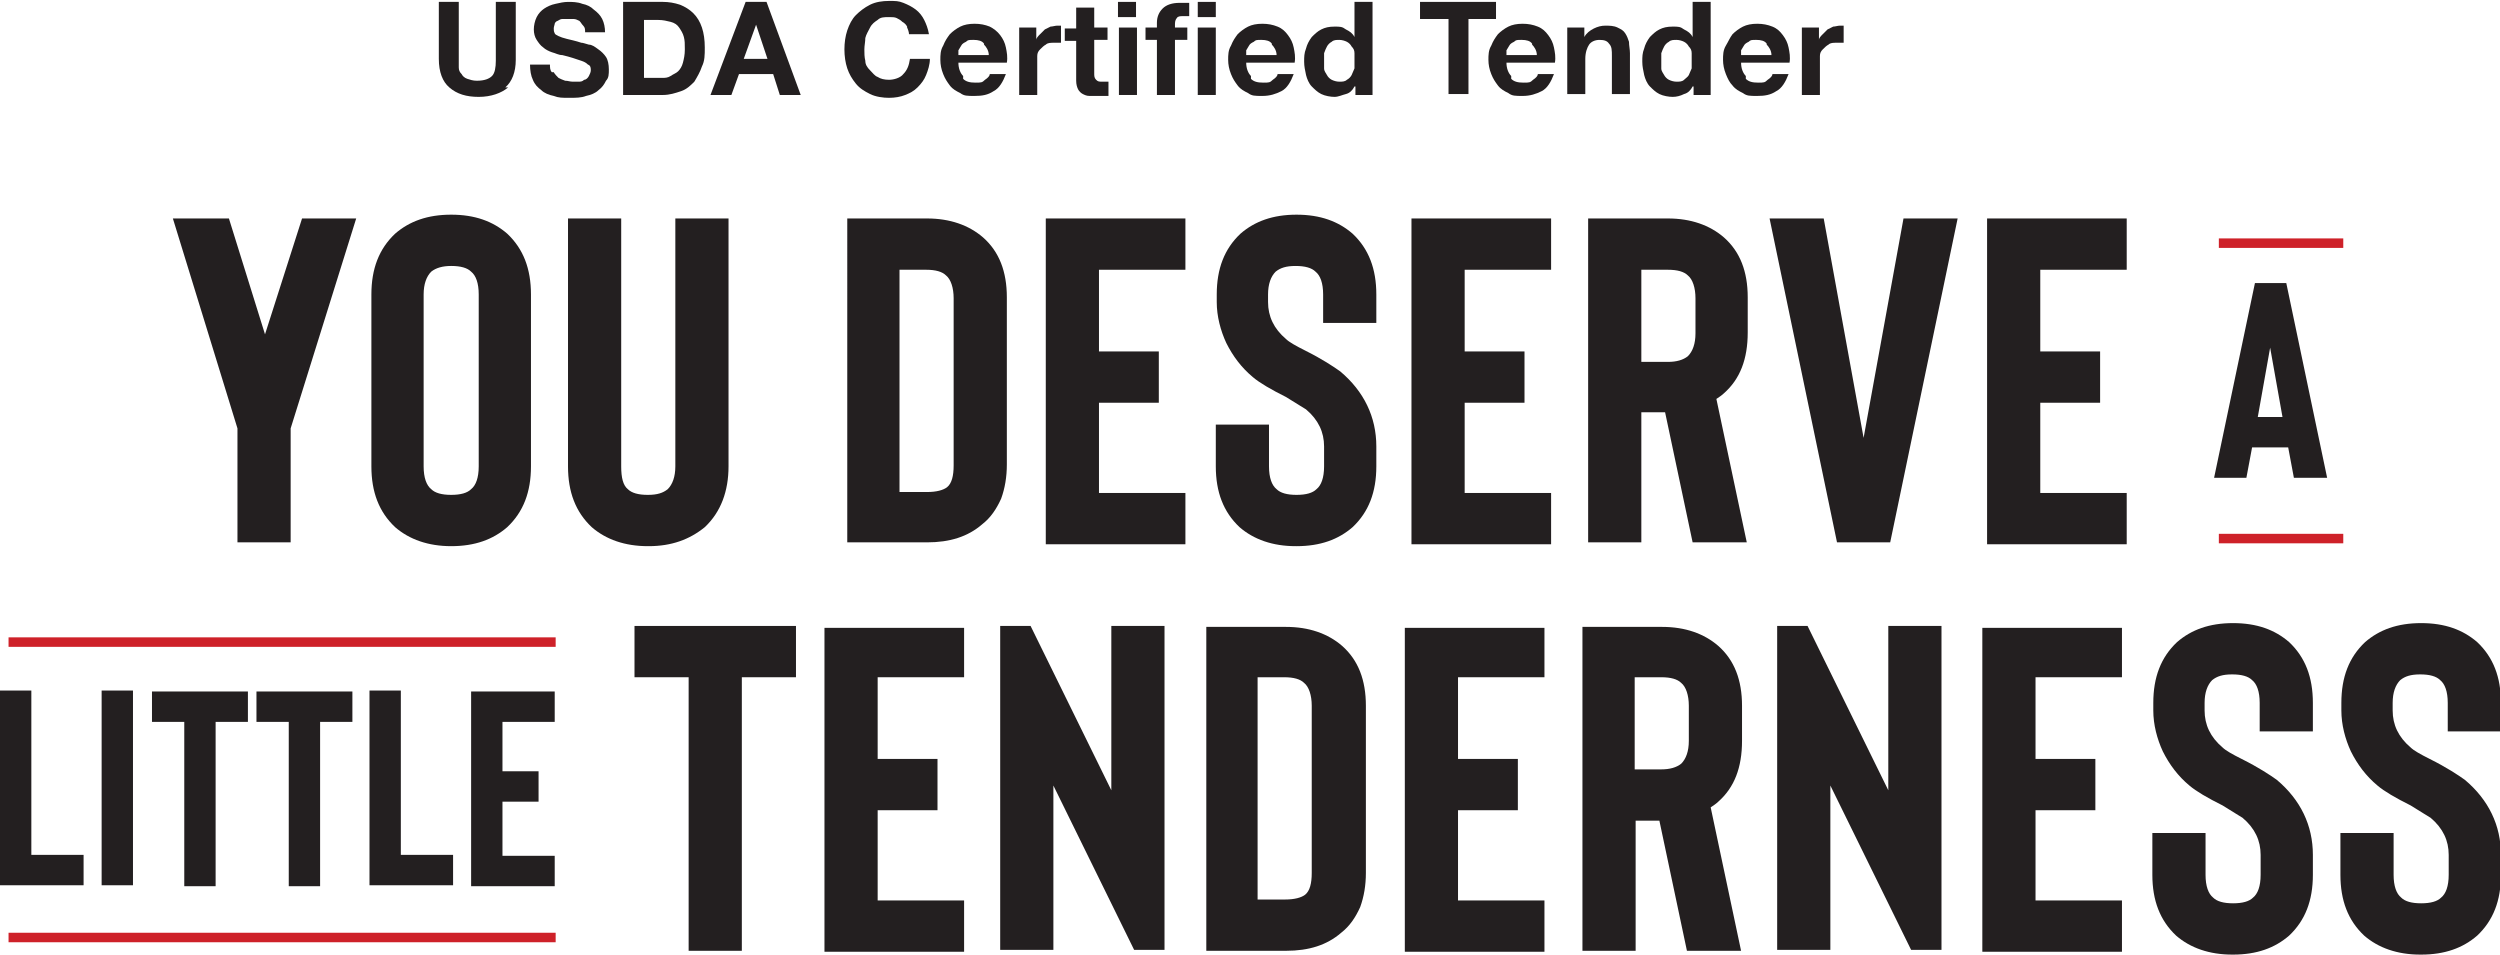 <?xml version="1.0" encoding="UTF-8"?><svg id="Layer_2" xmlns="http://www.w3.org/2000/svg" viewBox="0 0 263.2 100.5"><defs><style>.cls-1{fill:#231f20;}.cls-2{fill:#ce2129;}</style></defs><g id="Layer_1-2"><path class="cls-1" d="M37.5,23l-6.9,22.1v12h-5.6v-12l-6.8-22.1h5.9l3.8,12.2,3.9-12.2h5.9Z"/><path class="cls-1" d="M47.5,57.5c-2.4,0-4.4-.7-5.9-2-1.7-1.6-2.5-3.7-2.5-6.4v-18.1c0-2.7.8-4.8,2.5-6.4,1.5-1.3,3.4-2,5.9-2s4.4.7,5.9,2c1.7,1.6,2.5,3.7,2.5,6.4v18.1c0,2.7-.8,4.8-2.5,6.4-1.5,1.3-3.4,2-5.9,2ZM47.5,28c-.9,0-1.6.2-2.1.6-.5.5-.8,1.3-.8,2.4v18.1c0,1.2.3,2,.8,2.4.4.4,1.1.6,2.1.6s1.7-.2,2.1-.6c.5-.4.8-1.2.8-2.4v-18.1c0-1.2-.3-2-.8-2.4-.4-.4-1.1-.6-2.1-.6Z"/><path class="cls-1" d="M68.2,57.5c-2.4,0-4.4-.7-5.9-2-1.7-1.6-2.5-3.7-2.5-6.4v-26.1h5.6v26.1c0,1.2.2,2,.7,2.4.4.4,1.1.6,2.1.6s1.6-.2,2.1-.6c.5-.5.8-1.3.8-2.4v-26.1h5.6v26.1c0,2.6-.8,4.8-2.5,6.4-1.6,1.3-3.5,2-5.9,2Z"/><path class="cls-1" d="M97.6,57.1h-8.4V23h8.4c2.4,0,4.4.7,5.9,2,1.7,1.5,2.5,3.6,2.5,6.3v17.6c0,1.3-.2,2.5-.6,3.6-.5,1.1-1.1,2-2,2.7-1.5,1.3-3.4,1.9-5.8,1.9ZM94.8,51.8h2.8c1,0,1.7-.2,2.1-.5.5-.4.7-1.2.7-2.3v-17.6c0-1.1-.3-2-.8-2.4-.4-.4-1.1-.6-2.1-.6h-2.8v23.4Z"/><path class="cls-1" d="M124.8,28.4h-9.1v8.6h6.3v5.4h-6.3v9.5h9.1v5.4h-14.7V23h14.7v5.4Z"/><path class="cls-1" d="M136.4,57.5c-2.4,0-4.4-.7-5.9-2-1.7-1.6-2.5-3.7-2.5-6.4v-4.4h5.6v4.4c0,1.2.3,2,.8,2.4.4.4,1.1.6,2.1.6s1.7-.2,2.1-.6c.5-.4.8-1.2.8-2.4v-2.1c0-1.5-.6-2.8-1.9-3.9-.3-.2-1-.6-2.1-1.3-1.6-.8-2.8-1.5-3.5-2.1-1.2-1-2.1-2.2-2.8-3.6-.6-1.3-1-2.8-1-4.3v-.8c0-2.7.8-4.8,2.5-6.4,1.5-1.3,3.4-2,5.9-2s4.4.7,5.9,2c1.7,1.6,2.5,3.7,2.5,6.4v3h-5.6v-3c0-1.2-.3-2-.8-2.4-.4-.4-1.1-.6-2.1-.6s-1.6.2-2.1.6c-.5.5-.8,1.3-.8,2.4v.8c0,1.5.6,2.8,1.9,3.9.3.3,1,.7,2,1.2,1.8.9,3,1.7,3.7,2.2,2.5,2.1,3.8,4.8,3.8,7.9v2.1c0,2.7-.8,4.8-2.5,6.4-1.5,1.3-3.4,2-5.9,2Z"/><path class="cls-1" d="M163.3,28.4h-9.1v8.6h6.3v5.4h-6.3v9.5h9.1v5.4h-14.7V23h14.7v5.4Z"/><path class="cls-1" d="M183.9,57.1h-5.7l-2.9-13.7h-2.5v13.7h-5.6V23h8.4c2.4,0,4.4.7,5.9,2,1.7,1.5,2.5,3.6,2.5,6.3v3.7c0,2.8-.8,4.9-2.5,6.4-.2.2-.5.4-.8.6l3.2,15.1ZM178.5,31.4c0-1.1-.3-2-.8-2.4-.4-.4-1.1-.6-2.1-.6h-2.8v9.7h2.8c.9,0,1.6-.2,2.1-.6.5-.5.8-1.3.8-2.4v-3.7Z"/><path class="cls-1" d="M196.2,46.1l4.2-23.1h5.7l-7.1,34.1h-5.6l-7.1-34.1h5.7l4.2,23.1Z"/><path class="cls-1" d="M223.9,28.4h-9.1v8.6h6.3v5.4h-6.3v9.5h9.1v5.4h-14.7V23h14.7v5.4Z"/><path class="cls-1" d="M241.5,50.3l-.6-3.2h-3.8l-.6,3.2h-3.4l4.3-20.5h3.3l4.3,20.5h-3.4ZM237.6,43.9h2.7l-1.3-7.3-1.3,7.3Z"/><path class="cls-1" d="M0,93.2v-20.5h3.3v17.3h5.5v3.2H0Z"/><path class="cls-1" d="M10.7,93.2v-20.5h3.3v20.5h-3.3Z"/><path class="cls-1" d="M26.1,72.8v3.2h-3.4v17.3h-3.3v-17.3h-3.4v-3.2h10.2Z"/><path class="cls-1" d="M37.1,72.8v3.2h-3.4v17.3h-3.3v-17.3h-3.4v-3.2h10.2Z"/><path class="cls-1" d="M38.9,93.2v-20.5h3.3v17.3h5.5v3.2h-8.8Z"/><path class="cls-1" d="M58.4,76h-5.5v5.2h3.8v3.2h-3.8v5.7h5.5v3.2h-8.8v-20.5h8.8v3.2Z"/><path class="cls-1" d="M83.8,65.9v5.4h-5.7v28.8h-5.6v-28.8h-5.7v-5.4h16.9Z"/><path class="cls-1" d="M101.5,71.3h-9.1v8.6h6.3v5.4h-6.3v9.5h9.1v5.4h-14.7v-34.1h14.7v5.4Z"/><path class="cls-1" d="M122.6,65.9v34.1h-3.2l-8.5-17.3v17.3h-5.6v-34.1h3.2l8.5,17.3v-17.3h5.6Z"/><path class="cls-1" d="M135.4,100.1h-8.4v-34.1h8.4c2.4,0,4.4.7,5.9,2,1.7,1.5,2.5,3.6,2.5,6.3v17.6c0,1.3-.2,2.5-.6,3.6-.5,1.1-1.1,2-2,2.7-1.5,1.3-3.4,1.9-5.8,1.9ZM132.5,94.7h2.8c1,0,1.7-.2,2.1-.5.5-.4.7-1.2.7-2.3v-17.6c0-1.1-.3-2-.8-2.4-.4-.4-1.1-.6-2.1-.6h-2.8v23.4Z"/><path class="cls-1" d="M162.6,71.3h-9.1v8.6h6.3v5.4h-6.3v9.5h9.1v5.4h-14.7v-34.1h14.7v5.4Z"/><path class="cls-1" d="M183.3,100.1h-5.7l-2.9-13.7h-2.5v13.7h-5.6v-34.1h8.4c2.4,0,4.4.7,5.9,2,1.7,1.5,2.5,3.6,2.5,6.3v3.7c0,2.8-.8,4.9-2.5,6.4-.2.2-.5.4-.8.6l3.2,15.1ZM177.8,74.3c0-1.1-.3-2-.8-2.4-.4-.4-1.1-.6-2.1-.6h-2.8v9.7h2.8c.9,0,1.6-.2,2.1-.6.5-.5.8-1.3.8-2.4v-3.7Z"/><path class="cls-1" d="M204.4,65.9v34.1h-3.2l-8.5-17.3v17.3h-5.6v-34.1h3.2l8.5,17.3v-17.3h5.6Z"/><path class="cls-1" d="M223.4,71.3h-9.1v8.6h6.3v5.4h-6.3v9.5h9.1v5.4h-14.7v-34.1h14.7v5.4Z"/><path class="cls-1" d="M235,100.5c-2.4,0-4.4-.7-5.9-2-1.7-1.6-2.5-3.7-2.5-6.4v-4.4h5.6v4.4c0,1.2.3,2,.8,2.4.4.4,1.1.6,2.1.6s1.7-.2,2.1-.6c.5-.4.8-1.2.8-2.4v-2.1c0-1.5-.6-2.8-1.9-3.9-.3-.2-1-.6-2.1-1.3-1.6-.8-2.8-1.5-3.5-2.1-1.2-1-2.1-2.2-2.8-3.6-.6-1.3-1-2.8-1-4.3v-.8c0-2.7.8-4.8,2.5-6.4,1.5-1.3,3.4-2,5.9-2s4.4.7,5.9,2c1.7,1.6,2.5,3.7,2.5,6.4v3h-5.6v-3c0-1.2-.3-2-.8-2.4-.4-.4-1.1-.6-2.1-.6s-1.6.2-2.1.6c-.5.5-.8,1.3-.8,2.4v.8c0,1.5.6,2.8,1.9,3.9.3.3,1,.7,2,1.2,1.8.9,3,1.7,3.7,2.2,2.5,2.1,3.8,4.8,3.8,7.9v2.1c0,2.7-.8,4.8-2.5,6.4-1.5,1.3-3.4,2-5.9,2Z"/><path class="cls-1" d="M254.8,100.5c-2.4,0-4.4-.7-5.9-2-1.7-1.6-2.5-3.7-2.5-6.4v-4.4h5.6v4.4c0,1.2.3,2,.8,2.4.4.4,1.1.6,2.1.6s1.7-.2,2.1-.6c.5-.4.8-1.2.8-2.4v-2.1c0-1.5-.6-2.8-1.9-3.9-.3-.2-1-.6-2.1-1.3-1.6-.8-2.8-1.5-3.5-2.1-1.2-1-2.1-2.2-2.8-3.6-.6-1.3-1-2.8-1-4.3v-.8c0-2.7.8-4.8,2.5-6.4,1.5-1.3,3.4-2,5.9-2s4.4.7,5.9,2c1.7,1.6,2.5,3.7,2.5,6.4v3h-5.6v-3c0-1.2-.3-2-.8-2.4-.4-.4-1.1-.6-2.1-.6s-1.6.2-2.1.6c-.5.5-.8,1.3-.8,2.4v.8c0,1.5.6,2.8,1.9,3.9.3.3,1,.7,2,1.2,1.8.9,3,1.7,3.7,2.2,2.5,2.1,3.8,4.8,3.8,7.9v2.1c0,2.7-.8,4.8-2.5,6.4-1.5,1.3-3.4,2-5.9,2Z"/><rect class="cls-2" x="233.6" y="56.2" width="13.1" height="1"/><rect class="cls-2" x="233.6" y="25.1" width="13.1" height="1"/><path class="cls-1" d="M53.5,9.2c-.7.6-1.8,1-3.1,1s-2.3-.3-3.1-1c-.7-.6-1.1-1.6-1.1-3V.2h2.1v6.1c0,.3,0,.5,0,.8,0,.3.1.5.3.7.1.2.3.4.6.5.3.1.6.2,1,.2.8,0,1.3-.2,1.6-.5.3-.3.4-.9.4-1.6V.2h2.1v6.1c0,1.3-.4,2.3-1.1,2.9Z"/><path class="cls-1" d="M58.3,7.6c.1.2.3.4.5.6.2.1.4.2.7.3.3,0,.5.1.8.1s.4,0,.6,0c.2,0,.4,0,.6-.2.2,0,.4-.2.5-.4s.2-.4.2-.6,0-.5-.3-.6c-.2-.2-.4-.3-.7-.4s-.6-.2-.9-.3-.7-.2-1.1-.3c-.4,0-.7-.2-1.1-.3-.3-.1-.7-.3-.9-.5-.3-.2-.5-.5-.7-.8s-.3-.7-.3-1.1.1-.9.3-1.3c.2-.4.5-.7.8-.9.3-.2.7-.4,1.2-.5.4-.1.9-.2,1.3-.2s1,0,1.5.2c.5.1.9.3,1.2.6.4.3.7.6.9,1,.2.4.3.9.3,1.4h-2.1c0-.3,0-.5-.2-.7s-.2-.3-.4-.5c-.2-.1-.4-.2-.6-.2s-.5,0-.7,0-.3,0-.5,0c-.2,0-.3.1-.5.2-.1,0-.3.2-.3.3,0,.1-.1.3-.1.5s0,.3.1.5c0,.1.2.2.4.3.2.1.5.2.9.3.4.1.9.2,1.5.4.2,0,.4.1.8.2.3,0,.6.2,1,.5.3.2.6.5.8.8s.3.8.3,1.3,0,.9-.3,1.2c-.2.4-.4.7-.8,1-.3.3-.8.5-1.3.6-.5.2-1.1.2-1.8.2s-1.1,0-1.6-.2c-.5-.1-1-.3-1.3-.6-.4-.3-.7-.6-.9-1.1-.2-.4-.3-1-.3-1.6h2.1c0,.3,0,.6.2.8Z"/><path class="cls-1" d="M69.8.2c.6,0,1.2.1,1.8.3.5.2,1,.5,1.4.9.4.4.7.9.9,1.5.2.6.3,1.3.3,2.1s0,1.4-.3,2c-.2.6-.5,1.1-.8,1.6-.4.4-.8.8-1.4,1s-1.2.4-1.9.4h-4.2V.2h4.2ZM69.7,8.2c.3,0,.6,0,.9-.2s.6-.3.8-.5c.2-.2.4-.5.5-.9.1-.4.2-.8.2-1.4s0-.9-.1-1.3-.3-.7-.5-1c-.2-.3-.5-.5-.9-.6s-.8-.2-1.3-.2h-1.5v6.1h1.9Z"/><path class="cls-1" d="M80.7.2l3.6,9.8h-2.2l-.7-2.2h-3.6l-.8,2.2h-2.2L78.5.2h2.2ZM80.8,6.2l-1.2-3.6h0l-1.3,3.6h2.5Z"/><path class="cls-1" d="M95.5,2.8c-.1-.2-.3-.4-.5-.5-.2-.2-.4-.3-.6-.4s-.5-.1-.8-.1c-.5,0-.9,0-1.2.3-.3.2-.6.4-.8.8s-.4.7-.5,1.1c0,.4-.1.8-.1,1.2s0,.8.1,1.2c0,.4.2.7.5,1s.5.6.8.7c.3.2.7.3,1.2.3s1.2-.2,1.5-.6c.4-.4.6-.9.7-1.6h2.1c0,.6-.2,1.2-.4,1.7-.2.5-.5.9-.9,1.3s-.8.6-1.3.8-1.1.3-1.7.3-1.4-.1-2-.4c-.6-.3-1.1-.6-1.5-1.1-.4-.5-.7-1-.9-1.6-.2-.6-.3-1.3-.3-2s.1-1.4.3-2c.2-.6.5-1.2.9-1.6s.9-.8,1.5-1.1,1.3-.4,2-.4,1,0,1.5.2c.5.2.9.4,1.3.7.4.3.7.7.9,1.1.2.4.4.9.5,1.5h-2.1c0-.2-.1-.5-.2-.7Z"/><path class="cls-1" d="M101.4,8.3c.3.3.7.4,1.3.4s.7,0,1-.3c.3-.2.5-.4.5-.6h1.7c-.3.8-.7,1.5-1.3,1.8-.6.4-1.2.5-2,.5s-1.1,0-1.5-.3c-.4-.2-.8-.4-1.1-.8s-.5-.7-.7-1.2c-.2-.5-.3-1-.3-1.5s0-1,.3-1.5c.2-.5.4-.8.7-1.2.3-.3.7-.6,1.1-.8.4-.2.9-.3,1.5-.3s1.1.1,1.6.3c.4.2.8.5,1.1.9s.5.8.6,1.3c.1.5.2,1,.1,1.6h-5.1c0,.6.2,1.1.5,1.4ZM103.6,4.6c-.2-.3-.6-.4-1.1-.4s-.6,0-.8.2c-.2.1-.4.2-.5.4-.1.2-.2.3-.3.5,0,.2,0,.3,0,.5h3.2c0-.5-.3-.9-.5-1.1Z"/><path class="cls-1" d="M109.1,2.9v1.3h0c0-.2.2-.4.4-.6.2-.2.3-.3.5-.5.2-.1.4-.2.6-.3.2,0,.5-.1.7-.1s.3,0,.4,0v1.8c0,0-.2,0-.3,0-.1,0-.3,0-.4,0-.4,0-.7,0-.9.2-.2.1-.4.3-.6.5s-.3.4-.3.7,0,.6,0,.9v3.2h-1.9V2.9h1.8Z"/><path class="cls-1" d="M116.6,2.9v1.3h-1.4v3.5c0,.3,0,.5.2.7s.3.2.7.2.2,0,.3,0c.1,0,.2,0,.3,0v1.5c-.2,0-.3,0-.5,0-.2,0-.4,0-.6,0-.3,0-.6,0-.9,0s-.5-.1-.7-.2c-.2-.1-.4-.3-.5-.5-.1-.2-.2-.5-.2-.9v-4.2h-1.2v-1.3h1.2V.8h1.9v2.1h1.4Z"/><path class="cls-1" d="M117.7,1.8V.2h1.9v1.6h-1.9ZM119.7,2.9v7.1h-1.9V2.9h1.9Z"/><path class="cls-1" d="M120.6,4.2v-1.3h1.2v-.5c0-.6.2-1.1.6-1.5s1-.6,1.8-.6.3,0,.5,0c.2,0,.3,0,.5,0v1.4c-.2,0-.5,0-.7,0s-.5,0-.6.2c-.1.1-.2.3-.2.6v.4h1.3v1.3h-1.3v5.8h-1.9v-5.8h-1.2Z"/><path class="cls-1" d="M126.1,1.8V.2h1.9v1.6h-1.9ZM128,2.9v7.1h-1.9V2.9h1.9Z"/><path class="cls-1" d="M131.7,8.3c.3.3.7.4,1.3.4s.7,0,1-.3c.3-.2.5-.4.5-.6h1.7c-.3.8-.7,1.5-1.3,1.8s-1.2.5-2,.5-1.1,0-1.5-.3c-.4-.2-.8-.4-1.1-.8s-.5-.7-.7-1.2-.3-1-.3-1.5,0-1,.3-1.5c.2-.5.4-.8.7-1.2.3-.3.7-.6,1.1-.8.4-.2.9-.3,1.5-.3s1.1.1,1.6.3.8.5,1.1.9.5.8.6,1.3c.1.5.2,1,.1,1.6h-5.1c0,.6.2,1.1.5,1.4ZM133.9,4.6c-.2-.3-.6-.4-1.1-.4s-.6,0-.8.2c-.2.1-.4.2-.5.4-.1.2-.2.3-.3.5,0,.2,0,.3,0,.5h3.2c0-.5-.3-.9-.5-1.1Z"/><path class="cls-1" d="M142.6,9.1c-.2.4-.5.7-.9.8s-.8.3-1.2.3-1-.1-1.4-.3c-.4-.2-.7-.5-1-.8-.3-.3-.5-.8-.6-1.2-.1-.5-.2-.9-.2-1.4s0-.9.2-1.4c.1-.4.3-.8.6-1.2.3-.3.6-.6,1-.8s.8-.3,1.4-.3.8,0,1.2.3c.4.2.7.4.9.8h0V.2h1.9v9.8h-1.8v-.9h0ZM142.6,5.6c0-.3-.1-.5-.3-.7-.1-.2-.3-.4-.5-.5-.2-.1-.5-.2-.8-.2s-.6,0-.8.2c-.2.1-.4.3-.5.5-.1.2-.2.4-.3.7,0,.3,0,.5,0,.8s0,.5,0,.8.2.5.3.7c.1.2.3.4.5.5.2.1.5.2.8.2s.6,0,.8-.2c.2-.1.4-.3.5-.5.1-.2.2-.5.3-.7,0-.3,0-.6,0-.8s0-.6,0-.8Z"/><path class="cls-1" d="M149.5,2V.2h8v1.8h-2.9v7.9h-2.1V2h-2.9Z"/><path class="cls-1" d="M159.1,8.3c.3.3.7.4,1.3.4s.7,0,1-.3c.3-.2.5-.4.5-.6h1.7c-.3.8-.7,1.5-1.3,1.8s-1.2.5-2,.5-1.1,0-1.5-.3c-.4-.2-.8-.4-1.1-.8s-.5-.7-.7-1.2-.3-1-.3-1.5,0-1,.3-1.5c.2-.5.4-.8.7-1.2.3-.3.7-.6,1.1-.8.4-.2.9-.3,1.5-.3s1.1.1,1.6.3.8.5,1.1.9.5.8.6,1.3c.1.5.2,1,.1,1.6h-5.1c0,.6.2,1.1.5,1.4ZM161.3,4.6c-.2-.3-.6-.4-1.1-.4s-.6,0-.8.2c-.2.1-.4.2-.5.4-.1.2-.2.3-.3.5,0,.2,0,.3,0,.5h3.2c0-.5-.3-.9-.5-1.1Z"/><path class="cls-1" d="M166.8,2.9v1h0c.2-.4.6-.7,1-.9.4-.2.8-.3,1.2-.3s.9,0,1.3.2.6.3.8.6c.2.3.3.6.4.9,0,.4.1.8.1,1.2v4.3h-1.9v-4c0-.6,0-1-.3-1.3-.2-.3-.5-.4-1-.4s-.9.2-1.1.5c-.2.3-.4.8-.4,1.5v3.7h-1.9V2.9h1.8Z"/><path class="cls-1" d="M178.2,9.1c-.2.4-.5.7-.9.8-.4.2-.8.3-1.2.3s-1-.1-1.4-.3c-.4-.2-.7-.5-1-.8-.3-.3-.5-.8-.6-1.2-.1-.5-.2-.9-.2-1.4s0-.9.2-1.4c.1-.4.3-.8.6-1.2.3-.3.6-.6,1-.8s.8-.3,1.4-.3.8,0,1.2.3c.4.2.7.4.9.8h0V.2h1.9v9.8h-1.8v-.9h0ZM178.1,5.6c0-.3-.1-.5-.3-.7-.1-.2-.3-.4-.5-.5-.2-.1-.5-.2-.8-.2s-.6,0-.8.2c-.2.1-.4.3-.5.5-.1.2-.2.4-.3.7,0,.3,0,.5,0,.8s0,.5,0,.8.2.5.3.7c.1.2.3.4.5.5.2.1.5.2.8.2s.6,0,.8-.2.4-.3.5-.5c.1-.2.2-.5.3-.7,0-.3,0-.6,0-.8s0-.6,0-.8Z"/><path class="cls-1" d="M183.8,8.3c.3.3.7.4,1.3.4s.7,0,1-.3c.3-.2.5-.4.5-.6h1.7c-.3.8-.7,1.5-1.3,1.8-.6.4-1.2.5-2,.5s-1.1,0-1.5-.3c-.4-.2-.8-.4-1.1-.8-.3-.3-.5-.7-.7-1.2s-.3-1-.3-1.5,0-1,.3-1.5.4-.8.7-1.2c.3-.3.7-.6,1.1-.8.4-.2.9-.3,1.5-.3s1.1.1,1.6.3.8.5,1.1.9.5.8.6,1.3c.1.5.2,1,.1,1.6h-5.1c0,.6.2,1.1.5,1.4ZM186,4.6c-.2-.3-.6-.4-1.1-.4s-.6,0-.8.2c-.2.1-.4.2-.5.4-.1.2-.2.3-.3.5,0,.2,0,.3,0,.5h3.2c0-.5-.3-.9-.5-1.1Z"/><path class="cls-1" d="M191.5,2.9v1.3h0c0-.2.2-.4.4-.6.2-.2.3-.3.5-.5.2-.1.4-.2.6-.3.2,0,.5-.1.7-.1s.3,0,.4,0v1.8c0,0-.2,0-.3,0-.1,0-.3,0-.4,0-.4,0-.7,0-.9.2-.2.1-.4.3-.6.5s-.3.4-.3.7,0,.6,0,.9v3.2h-1.9V2.9h1.8Z"/><rect class="cls-2" x=".9" y="98.2" width="57.6" height="1"/><rect class="cls-2" x=".9" y="67.1" width="57.6" height="1"/></g></svg>